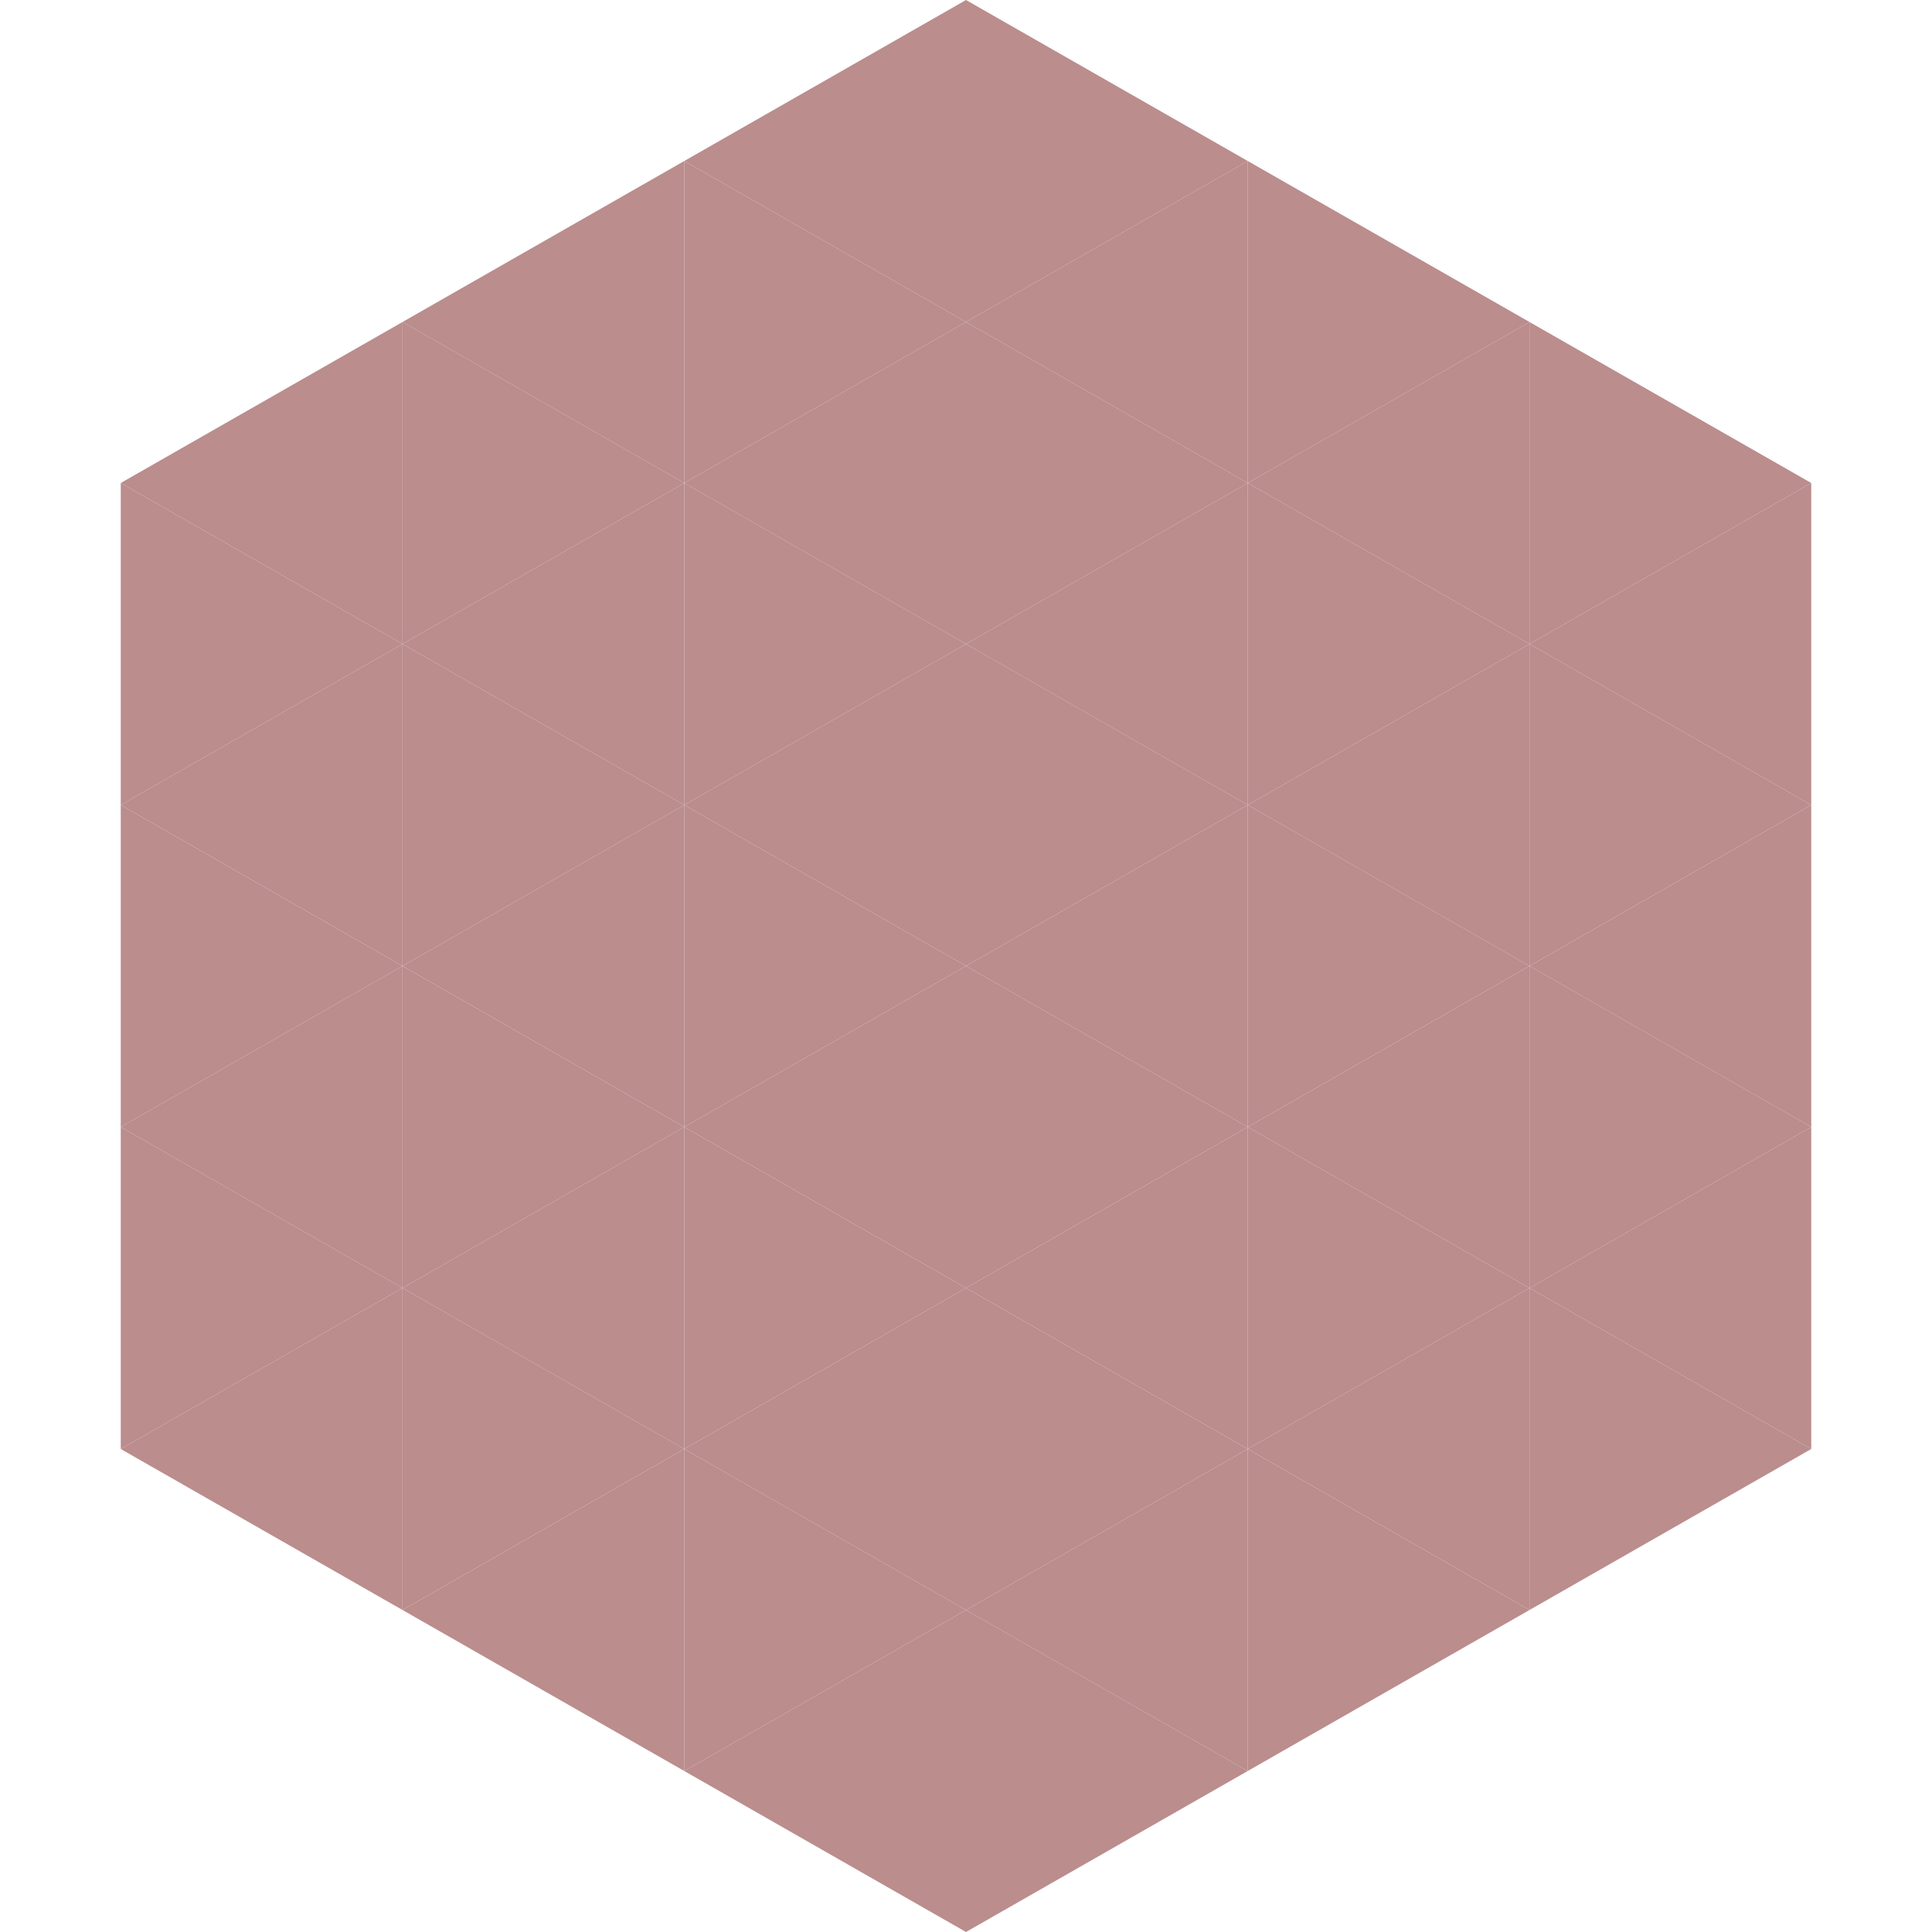 <?xml version="1.0"?>
<!-- Generated by SVGo -->
<svg width="240" height="240"
     xmlns="http://www.w3.org/2000/svg"
     xmlns:xlink="http://www.w3.org/1999/xlink">
<polygon points="50,40 15,60 50,80" style="fill:rgb(187,141,141)" />
<polygon points="190,40 225,60 190,80" style="fill:rgb(187,141,141)" />
<polygon points="15,60 50,80 15,100" style="fill:rgb(187,141,141)" />
<polygon points="225,60 190,80 225,100" style="fill:rgb(187,141,141)" />
<polygon points="50,80 15,100 50,120" style="fill:rgb(187,141,141)" />
<polygon points="190,80 225,100 190,120" style="fill:rgb(187,141,141)" />
<polygon points="15,100 50,120 15,140" style="fill:rgb(187,141,141)" />
<polygon points="225,100 190,120 225,140" style="fill:rgb(187,141,141)" />
<polygon points="50,120 15,140 50,160" style="fill:rgb(187,141,141)" />
<polygon points="190,120 225,140 190,160" style="fill:rgb(187,141,141)" />
<polygon points="15,140 50,160 15,180" style="fill:rgb(187,141,141)" />
<polygon points="225,140 190,160 225,180" style="fill:rgb(187,141,141)" />
<polygon points="50,160 15,180 50,200" style="fill:rgb(187,141,141)" />
<polygon points="190,160 225,180 190,200" style="fill:rgb(187,141,141)" />
<polygon points="15,180 50,200 15,220" style="fill:rgb(255,255,255); fill-opacity:0" />
<polygon points="225,180 190,200 225,220" style="fill:rgb(255,255,255); fill-opacity:0" />
<polygon points="50,0 85,20 50,40" style="fill:rgb(255,255,255); fill-opacity:0" />
<polygon points="190,0 155,20 190,40" style="fill:rgb(255,255,255); fill-opacity:0" />
<polygon points="85,20 50,40 85,60" style="fill:rgb(187,141,141)" />
<polygon points="155,20 190,40 155,60" style="fill:rgb(187,141,141)" />
<polygon points="50,40 85,60 50,80" style="fill:rgb(187,141,141)" />
<polygon points="190,40 155,60 190,80" style="fill:rgb(187,141,141)" />
<polygon points="85,60 50,80 85,100" style="fill:rgb(187,141,141)" />
<polygon points="155,60 190,80 155,100" style="fill:rgb(187,141,141)" />
<polygon points="50,80 85,100 50,120" style="fill:rgb(187,141,141)" />
<polygon points="190,80 155,100 190,120" style="fill:rgb(187,141,141)" />
<polygon points="85,100 50,120 85,140" style="fill:rgb(187,141,141)" />
<polygon points="155,100 190,120 155,140" style="fill:rgb(187,141,141)" />
<polygon points="50,120 85,140 50,160" style="fill:rgb(187,141,141)" />
<polygon points="190,120 155,140 190,160" style="fill:rgb(187,141,141)" />
<polygon points="85,140 50,160 85,180" style="fill:rgb(187,141,141)" />
<polygon points="155,140 190,160 155,180" style="fill:rgb(187,141,141)" />
<polygon points="50,160 85,180 50,200" style="fill:rgb(187,141,141)" />
<polygon points="190,160 155,180 190,200" style="fill:rgb(187,141,141)" />
<polygon points="85,180 50,200 85,220" style="fill:rgb(187,141,141)" />
<polygon points="155,180 190,200 155,220" style="fill:rgb(187,141,141)" />
<polygon points="120,0 85,20 120,40" style="fill:rgb(187,141,141)" />
<polygon points="120,0 155,20 120,40" style="fill:rgb(187,141,141)" />
<polygon points="85,20 120,40 85,60" style="fill:rgb(187,141,141)" />
<polygon points="155,20 120,40 155,60" style="fill:rgb(187,141,141)" />
<polygon points="120,40 85,60 120,80" style="fill:rgb(187,141,141)" />
<polygon points="120,40 155,60 120,80" style="fill:rgb(187,141,141)" />
<polygon points="85,60 120,80 85,100" style="fill:rgb(187,141,141)" />
<polygon points="155,60 120,80 155,100" style="fill:rgb(187,141,141)" />
<polygon points="120,80 85,100 120,120" style="fill:rgb(187,141,141)" />
<polygon points="120,80 155,100 120,120" style="fill:rgb(187,141,141)" />
<polygon points="85,100 120,120 85,140" style="fill:rgb(187,141,141)" />
<polygon points="155,100 120,120 155,140" style="fill:rgb(187,141,141)" />
<polygon points="120,120 85,140 120,160" style="fill:rgb(187,141,141)" />
<polygon points="120,120 155,140 120,160" style="fill:rgb(187,141,141)" />
<polygon points="85,140 120,160 85,180" style="fill:rgb(187,141,141)" />
<polygon points="155,140 120,160 155,180" style="fill:rgb(187,141,141)" />
<polygon points="120,160 85,180 120,200" style="fill:rgb(187,141,141)" />
<polygon points="120,160 155,180 120,200" style="fill:rgb(187,141,141)" />
<polygon points="85,180 120,200 85,220" style="fill:rgb(187,141,141)" />
<polygon points="155,180 120,200 155,220" style="fill:rgb(187,141,141)" />
<polygon points="120,200 85,220 120,240" style="fill:rgb(187,141,141)" />
<polygon points="120,200 155,220 120,240" style="fill:rgb(187,141,141)" />
<polygon points="85,220 120,240 85,260" style="fill:rgb(255,255,255); fill-opacity:0" />
<polygon points="155,220 120,240 155,260" style="fill:rgb(255,255,255); fill-opacity:0" />
</svg>
